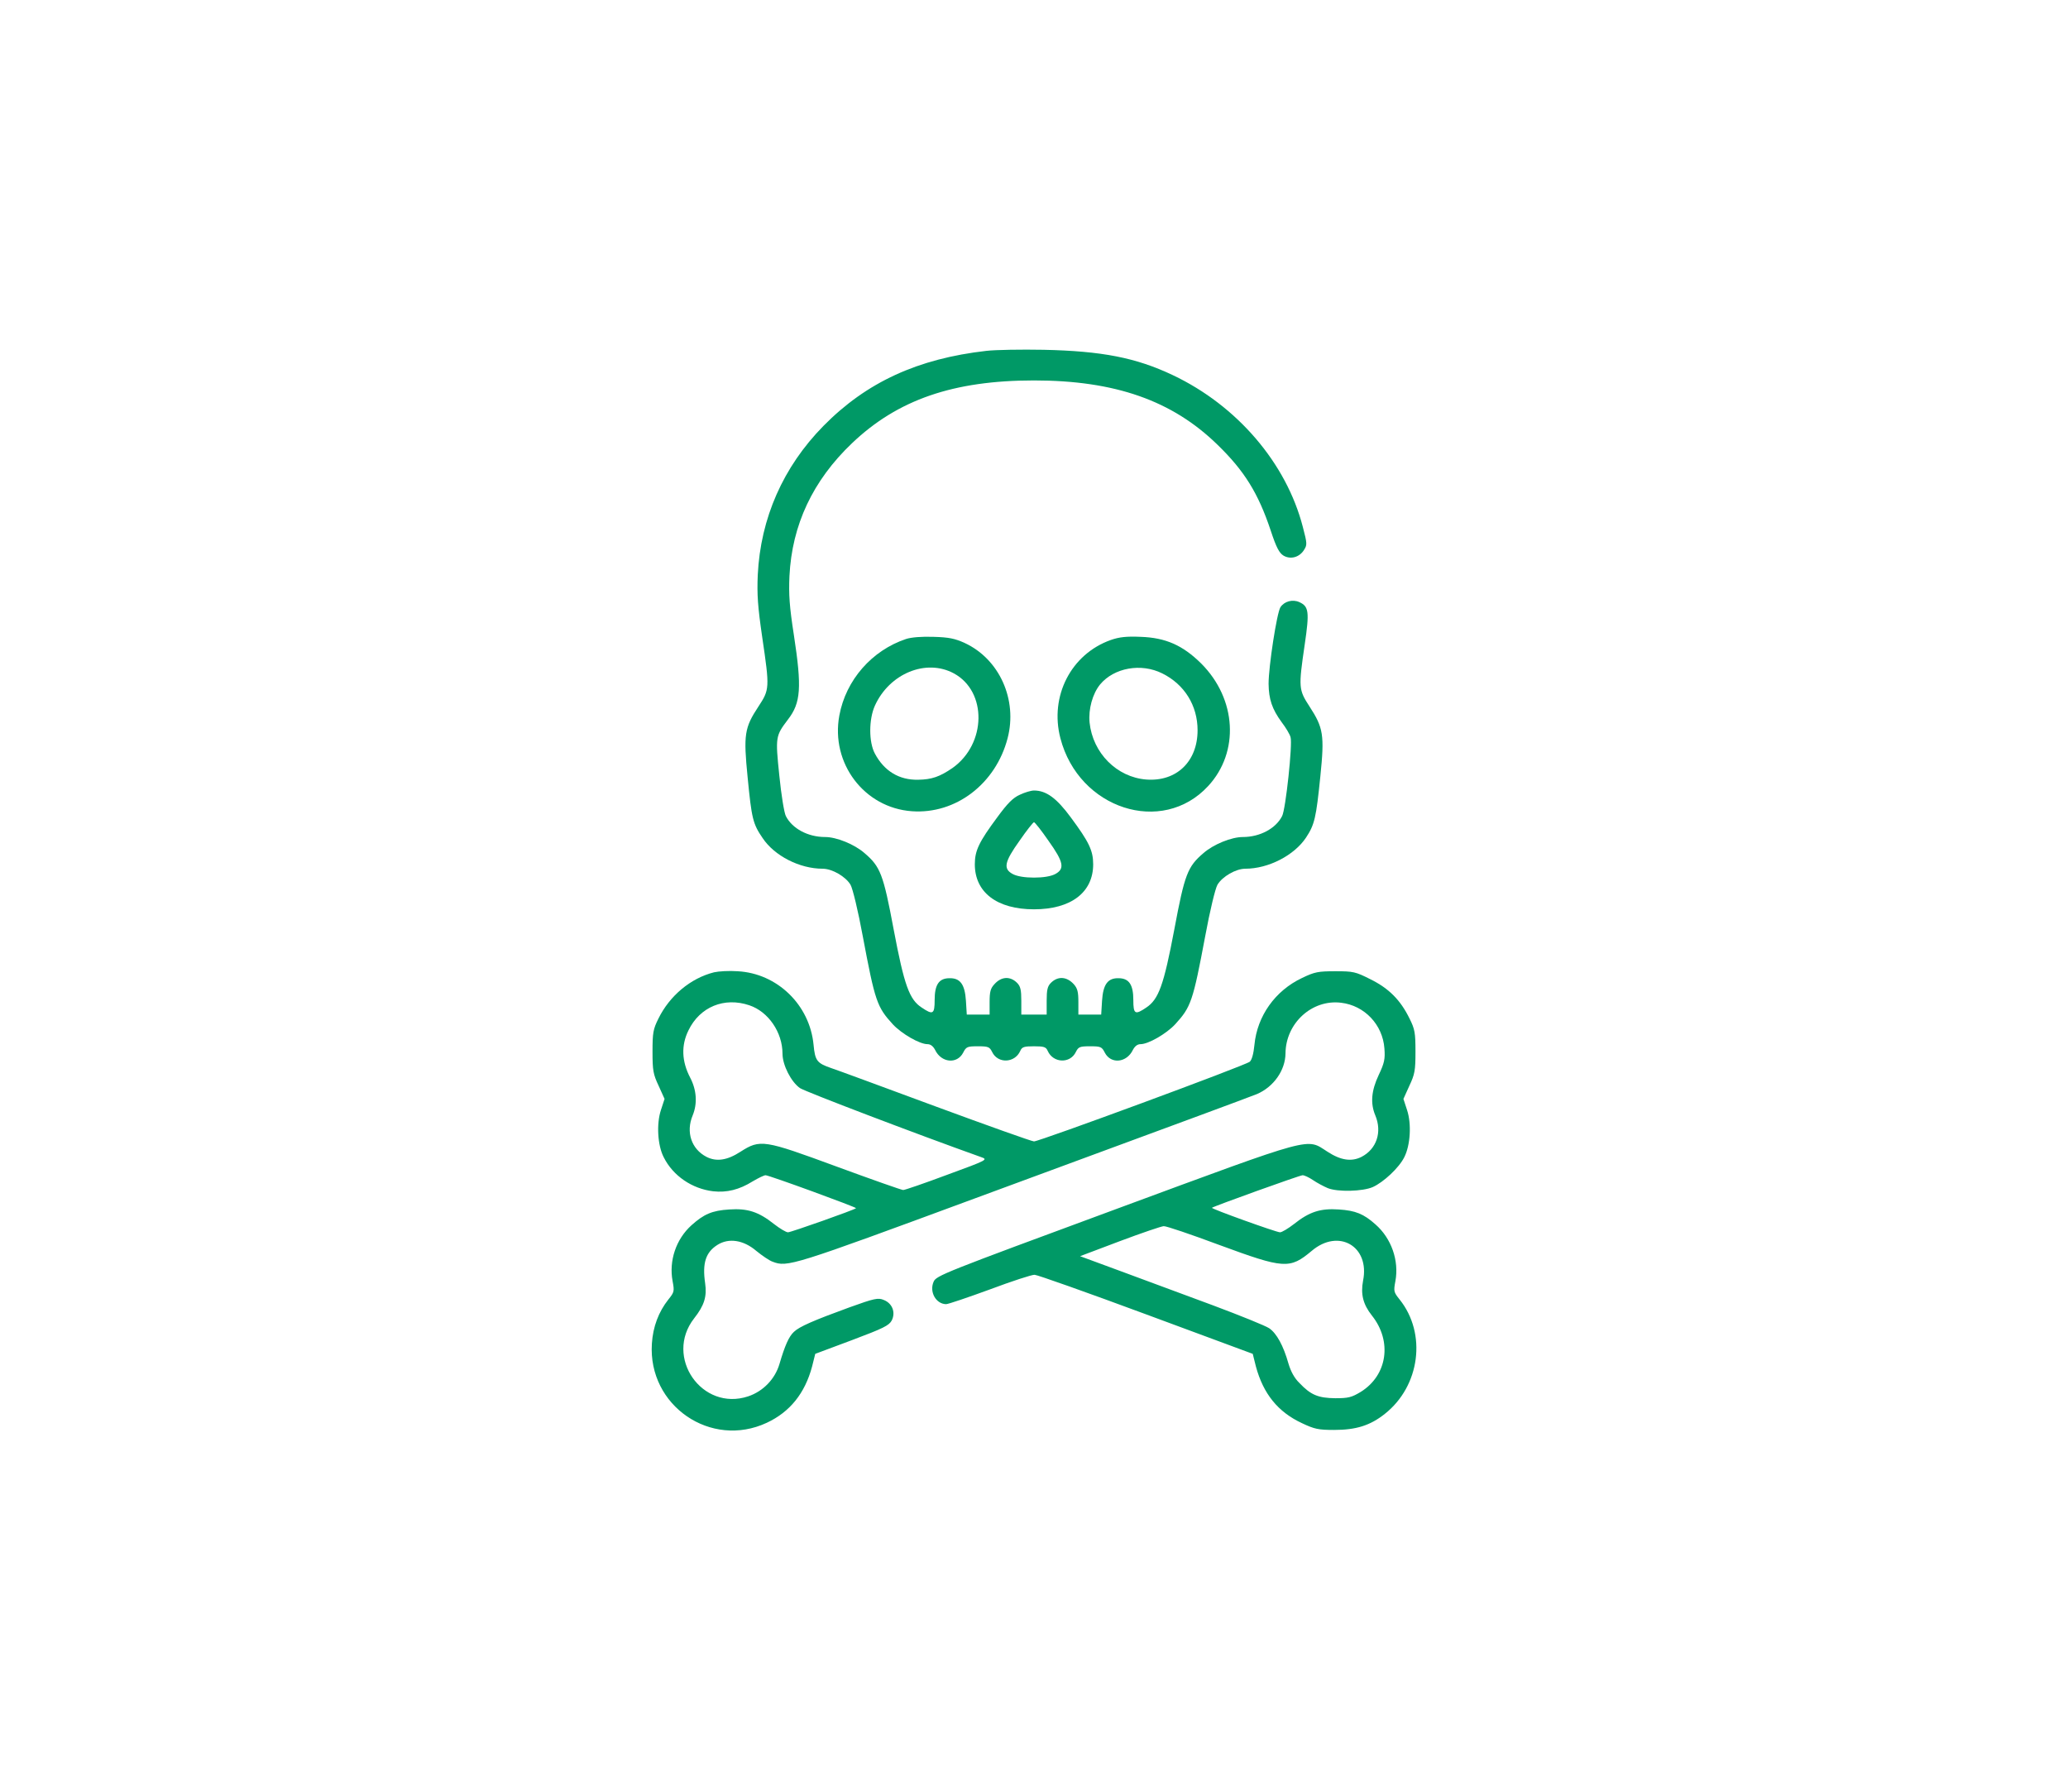 <?xml version="1.0" encoding="UTF-8"?> <svg xmlns="http://www.w3.org/2000/svg" width="172" height="149" viewBox="0 0 172 149" fill="none"> <path d="M82.044 29.176C76.331 29.826 72.077 31.777 68.491 35.416C65.134 38.826 63.253 43.098 63.025 47.809C62.954 49.443 63.025 50.445 63.394 52.977C64.026 57.248 64.009 57.336 63.077 58.76C61.917 60.518 61.829 61.098 62.181 64.631C62.515 68.076 62.62 68.516 63.429 69.693C64.413 71.17 66.505 72.242 68.421 72.242C69.212 72.242 70.337 72.893 70.741 73.578C70.917 73.877 71.374 75.758 71.761 77.867C72.78 83.281 72.939 83.738 74.257 85.18C74.995 85.971 76.489 86.832 77.14 86.832C77.403 86.832 77.614 87.008 77.773 87.307C78.282 88.379 79.601 88.52 80.111 87.535C80.357 87.043 80.462 87.008 81.341 87.008C82.202 87.008 82.308 87.061 82.519 87.483C82.993 88.467 84.4 88.414 84.857 87.395C84.997 87.061 85.173 87.008 85.999 87.008C86.825 87.008 87.001 87.061 87.142 87.395C87.599 88.414 89.005 88.467 89.48 87.483C89.691 87.061 89.796 87.008 90.657 87.008C91.536 87.008 91.642 87.043 91.888 87.535C92.398 88.52 93.716 88.379 94.226 87.307C94.384 87.008 94.595 86.832 94.859 86.832C95.509 86.832 97.003 85.971 97.741 85.18C99.06 83.738 99.218 83.281 100.237 77.867C100.624 75.758 101.081 73.877 101.257 73.578C101.661 72.893 102.786 72.242 103.577 72.242C105.493 72.242 107.638 71.135 108.622 69.658C109.343 68.568 109.466 68.006 109.818 64.543C110.169 61.115 110.064 60.518 108.921 58.76C108.007 57.353 107.989 57.195 108.517 53.592C108.921 50.867 108.851 50.428 108.077 50.076C107.515 49.812 106.812 50.006 106.495 50.498C106.196 50.973 105.511 55.42 105.511 56.861C105.528 58.145 105.792 58.953 106.601 60.061C106.952 60.518 107.286 61.08 107.339 61.309C107.515 61.853 106.935 67.303 106.636 67.865C106.109 68.902 104.79 69.606 103.366 69.606C102.435 69.606 100.941 70.203 100.097 70.941C98.778 72.066 98.532 72.682 97.671 77.287C96.792 81.928 96.37 83.106 95.333 83.791C94.401 84.424 94.261 84.336 94.261 83.158C94.261 81.893 93.909 81.365 93.066 81.348C92.134 81.312 91.747 81.858 91.659 83.228L91.589 84.371H90.64H89.691V83.334C89.691 82.49 89.62 82.191 89.304 81.84C88.724 81.207 87.986 81.154 87.405 81.734C87.124 82.016 87.054 82.314 87.054 83.228V84.371H85.999H84.945V83.228C84.945 82.314 84.874 82.016 84.593 81.734C84.013 81.154 83.275 81.207 82.712 81.84C82.378 82.191 82.308 82.49 82.308 83.334V84.371H81.359H80.409L80.339 83.228C80.251 81.858 79.864 81.312 78.933 81.348C78.089 81.365 77.737 81.893 77.737 83.158C77.737 84.336 77.597 84.424 76.665 83.791C75.628 83.123 75.206 81.928 74.327 77.287C73.466 72.682 73.22 72.066 71.901 70.941C71.058 70.203 69.564 69.606 68.632 69.606C67.191 69.606 65.89 68.902 65.362 67.865C65.222 67.602 64.976 66.09 64.817 64.49C64.484 61.273 64.501 61.203 65.538 59.832C66.611 58.443 66.698 57.178 66.03 52.818C65.661 50.445 65.591 49.443 65.661 47.897C65.872 43.66 67.595 39.969 70.864 36.857C74.661 33.236 79.302 31.637 85.999 31.637C92.732 31.637 97.495 33.307 101.257 36.98C103.489 39.143 104.65 41.006 105.687 44.117C106.161 45.559 106.407 45.998 106.759 46.209C107.339 46.543 108.06 46.35 108.446 45.752C108.728 45.312 108.728 45.225 108.359 43.818C106.987 38.51 102.892 33.728 97.548 31.197C94.472 29.738 91.642 29.193 86.79 29.088C84.962 29.053 82.817 29.088 82.044 29.176Z" fill="#009966"></path> <path d="M75.365 53.135C72.517 54.084 70.355 56.545 69.81 59.498C69.072 63.471 71.885 67.18 75.84 67.461C79.496 67.725 82.818 65.176 83.803 61.397C84.646 58.18 83.117 54.805 80.234 53.469C79.426 53.1 78.916 52.994 77.65 52.959C76.666 52.924 75.805 52.994 75.365 53.135ZM79.338 56C82.115 57.512 82.045 61.854 79.232 63.858C78.16 64.596 77.492 64.824 76.367 64.842C74.785 64.877 73.537 64.121 72.763 62.662C72.254 61.713 72.254 59.832 72.763 58.69C73.976 56 77.035 54.752 79.338 56Z" fill="#009966"></path> <path d="M92.38 53.223C89.076 54.4 87.282 57.898 88.197 61.397C89.726 67.268 96.652 69.518 100.484 65.369C103.103 62.539 102.857 58.127 99.904 55.174C98.374 53.662 96.951 53.029 94.876 52.959C93.681 52.906 93.083 52.977 92.38 53.223ZM96.669 56C98.515 56.914 99.605 58.672 99.605 60.728C99.605 63.33 97.847 65.018 95.333 64.824C92.89 64.631 90.886 62.627 90.622 60.078C90.517 58.971 90.868 57.688 91.501 56.914C92.661 55.525 94.911 55.121 96.669 56Z" fill="#009966"></path> <path d="M84.822 66.09C84.26 66.336 83.803 66.793 82.941 67.971C81.43 70.01 81.078 70.731 81.078 71.873C81.078 74.211 82.924 75.617 86 75.617C89.076 75.617 90.922 74.211 90.922 71.873C90.922 70.731 90.57 70.01 89.059 67.971C87.881 66.371 87.019 65.738 86 65.738C85.754 65.738 85.227 65.897 84.822 66.09ZM87.195 69.904C88.478 71.697 88.584 72.26 87.74 72.699C87.389 72.875 86.756 72.981 86 72.981C85.244 72.981 84.611 72.875 84.26 72.699C83.416 72.26 83.522 71.697 84.805 69.904C85.385 69.061 85.93 68.375 86 68.375C86.07 68.375 86.615 69.061 87.195 69.904Z" fill="#009966"></path> <path d="M59.386 80.856C57.435 81.348 55.695 82.807 54.763 84.705C54.324 85.584 54.271 85.883 54.271 87.447C54.271 89.012 54.324 89.328 54.781 90.295L55.273 91.385L54.974 92.299C54.587 93.459 54.693 95.252 55.203 96.236C55.976 97.783 57.558 98.856 59.316 99.066C60.441 99.189 61.478 98.943 62.603 98.24C63.078 97.959 63.552 97.731 63.675 97.731C63.957 97.731 71.269 100.402 71.199 100.473C71.058 100.613 65.785 102.477 65.539 102.477C65.38 102.477 64.853 102.16 64.379 101.791C63.095 100.772 62.181 100.473 60.652 100.578C59.228 100.666 58.542 100.965 57.505 101.897C56.222 103.057 55.625 104.85 55.941 106.537C56.099 107.381 56.082 107.451 55.589 108.066C54.781 109.086 54.306 110.334 54.218 111.74C53.884 116.891 59.123 120.494 63.781 118.314C65.697 117.418 66.945 115.871 67.543 113.639L67.806 112.584L70.865 111.441C73.484 110.457 73.941 110.229 74.169 109.807C74.504 109.139 74.222 108.383 73.501 108.102C73.044 107.908 72.746 107.961 70.654 108.717C67.666 109.807 66.488 110.316 66.031 110.756C65.609 111.143 65.275 111.916 64.835 113.41C64.466 114.676 63.482 115.695 62.234 116.117C58.384 117.4 55.22 112.848 57.734 109.631C58.578 108.559 58.806 107.82 58.648 106.713C58.402 105.025 58.701 104.129 59.685 103.514C60.617 102.934 61.83 103.109 62.902 104.023C63.377 104.41 63.992 104.832 64.255 104.92C65.486 105.395 65.838 105.289 81.113 99.647C89.269 96.641 97.707 93.529 99.886 92.721C102.066 91.912 104.158 91.139 104.544 90.981C105.933 90.383 106.9 89.012 106.918 87.606C106.935 85.092 109.115 83.088 111.541 83.387C113.492 83.615 115.003 85.215 115.144 87.184C115.214 88.062 115.144 88.397 114.669 89.398C114.054 90.699 113.966 91.754 114.388 92.756C114.968 94.145 114.494 95.551 113.246 96.201C112.419 96.623 111.523 96.5 110.416 95.779C108.605 94.637 109.589 94.356 92.785 100.561C78.459 105.852 77.861 106.08 77.65 106.59C77.281 107.434 77.843 108.436 78.687 108.453C78.863 108.453 80.515 107.891 82.343 107.223C84.171 106.537 85.841 105.992 86.052 106.01C86.263 106.01 90.429 107.486 95.316 109.297L104.193 112.584L104.457 113.639C105.072 115.906 106.285 117.418 108.289 118.35C109.326 118.842 109.66 118.912 110.961 118.912C112.789 118.912 113.966 118.543 115.179 117.576C118.115 115.256 118.677 110.897 116.41 108.066C115.918 107.451 115.9 107.381 116.058 106.537C116.375 104.832 115.724 102.969 114.388 101.809C113.421 100.947 112.736 100.666 111.347 100.578C109.818 100.473 108.904 100.772 107.621 101.791C107.146 102.16 106.619 102.477 106.461 102.477C106.162 102.477 100.73 100.525 100.8 100.438C100.941 100.314 108.113 97.731 108.341 97.731C108.482 97.731 108.869 97.906 109.203 98.135C109.537 98.363 110.099 98.662 110.433 98.803C111.259 99.137 113.334 99.084 114.177 98.715C115.074 98.311 116.357 97.115 116.796 96.236C117.306 95.234 117.412 93.459 117.025 92.299L116.726 91.385L117.218 90.295C117.675 89.328 117.728 89.012 117.728 87.447C117.728 85.883 117.675 85.584 117.236 84.705C116.48 83.158 115.513 82.191 113.984 81.436C112.736 80.803 112.543 80.768 111.066 80.768C109.642 80.768 109.343 80.82 108.289 81.33C106.056 82.385 104.562 84.494 104.334 86.885C104.263 87.623 104.123 88.133 103.947 88.291C103.613 88.59 86.457 94.918 86 94.918C85.824 94.918 82.132 93.6 77.791 92C73.466 90.4 69.564 88.959 69.125 88.818C67.947 88.414 67.789 88.203 67.666 86.885C67.349 83.562 64.642 80.943 61.355 80.768C60.652 80.715 59.773 80.768 59.386 80.856ZM62.322 83.598C63.904 84.125 65.082 85.848 65.082 87.623C65.082 88.572 65.802 89.979 66.541 90.488C66.998 90.787 76.121 94.268 81.588 96.219C82.185 96.43 82.185 96.447 78.775 97.695C76.894 98.398 75.259 98.961 75.119 98.961C74.996 98.961 72.5 98.082 69.582 97.01C63.517 94.777 63.236 94.725 61.584 95.779C60.476 96.5 59.58 96.623 58.754 96.201C57.505 95.551 57.031 94.145 57.611 92.756C58.015 91.772 57.945 90.647 57.4 89.609C56.697 88.256 56.644 86.938 57.259 85.689C58.209 83.721 60.248 82.895 62.322 83.598ZM101.416 103.531C106.812 105.518 107.269 105.553 109.097 104.023C111.33 102.125 113.949 103.637 113.369 106.502C113.158 107.627 113.369 108.471 114.107 109.402C115.812 111.547 115.39 114.377 113.175 115.748C112.419 116.205 112.138 116.275 111.066 116.275C109.642 116.258 109.027 116.012 108.078 115.01C107.656 114.606 107.357 114.043 107.164 113.393C106.742 111.898 106.179 110.879 105.564 110.457C105.248 110.246 103.156 109.402 100.906 108.559C98.656 107.732 95.246 106.467 93.312 105.746L89.832 104.463L93.136 103.215C94.964 102.529 96.617 101.967 96.793 101.967C96.986 101.949 99.06 102.652 101.416 103.531Z" fill="#009966"></path> </svg> 